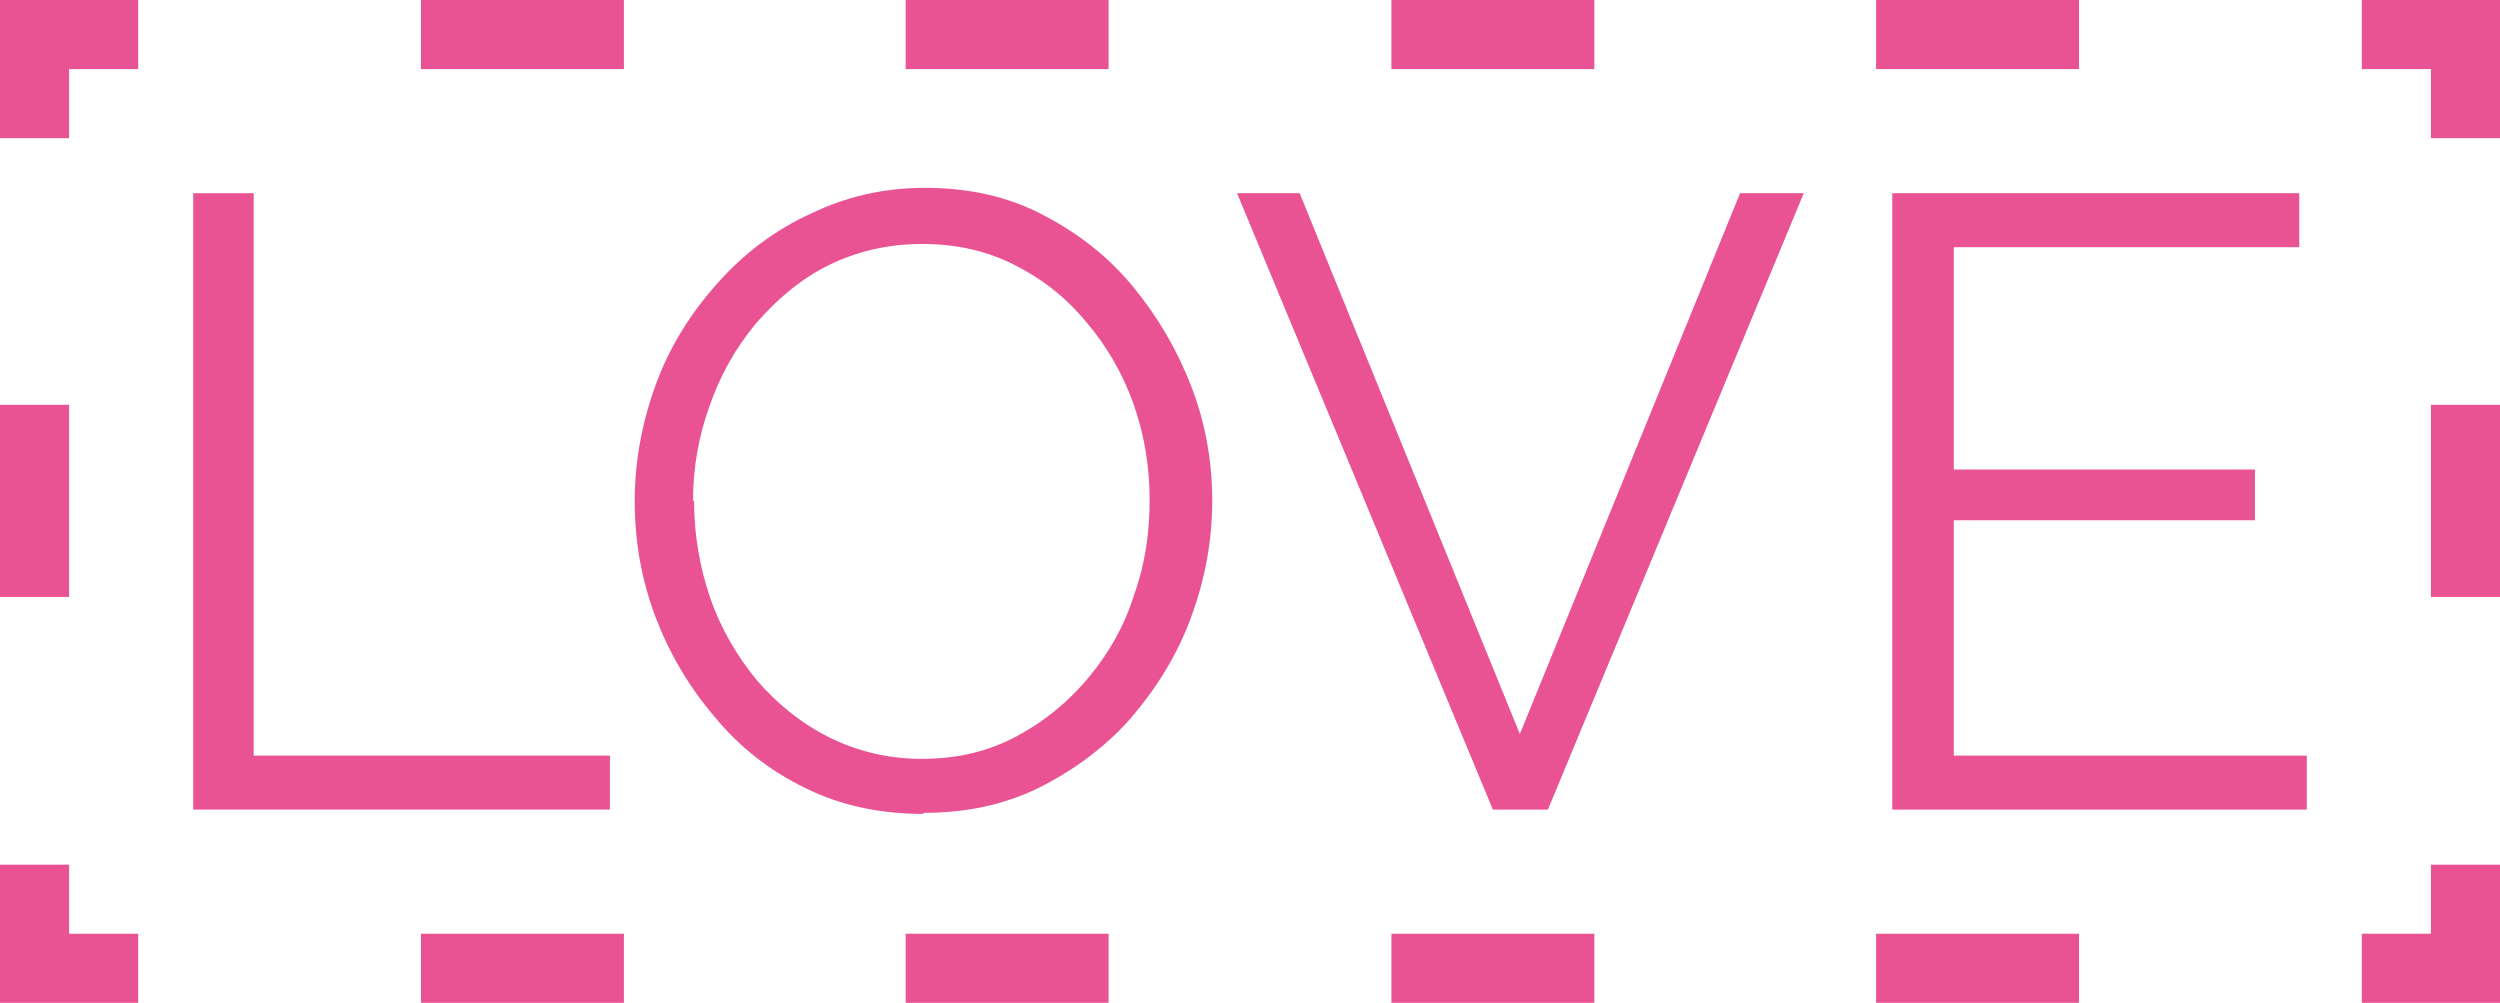<svg viewBox="0 0 23.16 9.29" xmlns="http://www.w3.org/2000/svg" data-name="Calque 2" id="Calque_2">
  <defs>
    <style>
      .cls-1 {
        fill: #ea5393;
      }
    </style>
  </defs>
  <g data-name="Page 1" id="Page_1">
    <g>
      <g>
        <path d="M1.79,7.5V1.79h.56v5.21h3.3v.5H1.79Z" class="cls-1"></path>
        <path d="M8.55,7.54c-.4,0-.77-.08-1.09-.24-.33-.16-.61-.38-.84-.66-.24-.28-.42-.59-.55-.93-.13-.35-.19-.7-.19-1.07s.07-.74.2-1.09c.13-.35.32-.65.57-.93.24-.27.53-.49.86-.64.33-.16.68-.24,1.06-.24.4,0,.77.08,1.09.25.33.17.61.39.84.67.23.28.41.59.54.93s.19.69.19,1.05c0,.38-.07.74-.2,1.09-.13.35-.32.65-.56.93-.24.27-.53.48-.85.64-.33.16-.68.23-1.06.23ZM6.43,4.64c0,.31.05.61.15.9.1.29.25.54.43.76.19.22.41.4.67.53.26.13.55.2.86.2.33,0,.62-.07.88-.21.26-.14.48-.32.67-.55.19-.23.33-.48.42-.77.1-.28.14-.57.14-.87,0-.31-.05-.61-.15-.89-.1-.28-.25-.54-.44-.76-.19-.23-.41-.4-.67-.53s-.54-.19-.85-.19-.61.07-.87.2c-.26.13-.48.32-.67.54-.19.23-.33.48-.43.77-.1.28-.15.57-.15.87Z" class="cls-1"></path>
        <path d="M12.04,1.79l2.04,5.01,2.04-5.01h.59l-2.37,5.71h-.51l-2.37-5.71h.59Z" class="cls-1"></path>
        <path d="M21.37,7v.5h-3.84V1.79h3.77v.5h-3.2v2.06h2.79v.47h-2.79v2.18h3.27Z" class="cls-1"></path>
      </g>
      <g>
        <polygon points="23.16 9.29 21.88 9.29 21.88 8.65 22.52 8.65 22.52 8.01 23.16 8.01 23.16 9.29" class="cls-1"></polygon>
        <path d="M19.26,9.29h-1.88v-.64h1.88v.64ZM14.77,9.29h-1.88v-.64h1.88v.64ZM10.27,9.29h-1.88v-.64h1.88v.64ZM5.78,9.29h-1.88v-.64h1.88v.64Z" class="cls-1"></path>
        <polygon points="1.28 9.29 0 9.29 0 8.01 .64 8.01 .64 8.65 1.28 8.65 1.28 9.29" class="cls-1"></polygon>
        <rect height="1.78" width=".64" y="3.75" class="cls-1"></rect>
        <polygon points=".64 1.28 0 1.28 0 0 1.28 0 1.28 .64 .64 .64 .64 1.28" class="cls-1"></polygon>
        <path d="M19.26.64h-1.88v-.64h1.88v.64ZM14.77.64h-1.88v-.64h1.88v.64ZM10.27.64h-1.88v-.64h1.88v.64ZM5.78.64h-1.88v-.64h1.88v.64Z" class="cls-1"></path>
        <polygon points="23.16 1.28 22.52 1.28 22.52 .64 21.88 .64 21.88 0 23.16 0 23.16 1.28" class="cls-1"></polygon>
        <rect height="1.78" width=".64" y="3.75" x="22.52" class="cls-1"></rect>
      </g>
    </g>
  </g>
</svg>